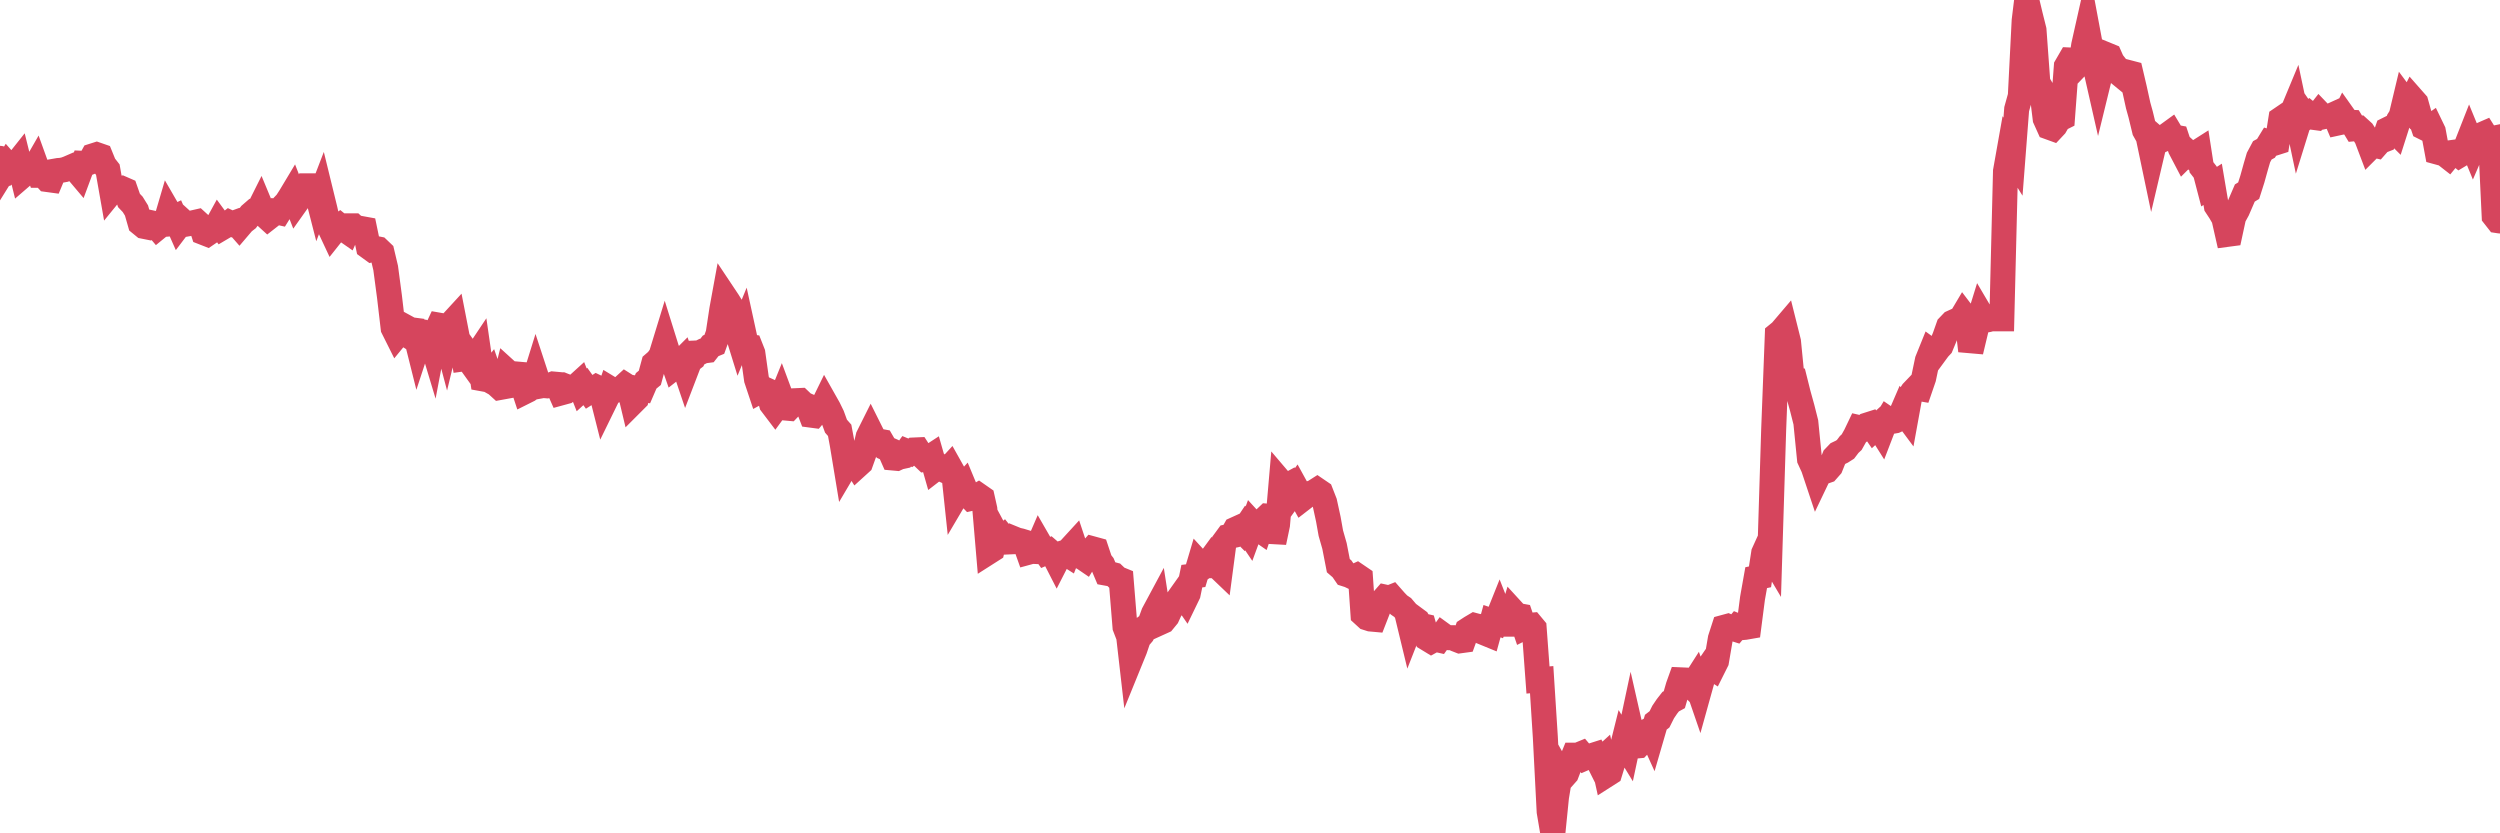 <?xml version="1.0"?><svg width="150px" height="50px" xmlns="http://www.w3.org/2000/svg" xmlns:xlink="http://www.w3.org/1999/xlink"> <polyline fill="none" stroke="#d6455d" stroke-width="1.5px" stroke-linecap="round" stroke-miterlimit="5" points="0.00,9.50 0.22,10.25 0.45,9.88 0.67,10.13 0.89,9.95 1.12,9.66 1.34,10.55 1.56,10.36 1.79,10.25 1.93,10.31 2.16,9.91 2.38,10.52 2.60,10.52 2.83,10.77 3.05,10.80 3.27,10.27 3.50,10.23 3.65,10.22 3.87,10.18 4.09,10.10 4.32,10.00 4.54,10.16 4.76,10.42 4.99,9.80 5.21,9.81 5.36,9.75 5.58,9.35 5.80,9.28 6.03,9.36 6.25,9.90 6.47,10.18 6.70,11.49 6.92,11.22 7.07,11.34 7.29,11.30 7.52,11.40 7.74,12.03 7.96,12.26 8.19,12.63 8.41,13.40 8.63,13.58 8.78,13.61 9.00,13.35 9.23,13.40 9.45,13.66 9.67,13.48 9.90,13.46 10.12,12.71 10.34,13.09 10.49,13.02 10.72,13.54 10.94,13.25 11.16,13.45 11.39,13.41 11.61,13.36 11.83,13.31 12.06,13.52 12.20,13.95 12.43,14.04 12.65,13.89 12.87,13.79 13.10,13.37 13.32,13.67 13.54,13.54 13.77,13.36 13.92,13.43 14.14,13.35 14.36,13.60 14.59,13.33 14.81,13.16 15.03,12.87 15.26,12.67 15.48,12.66 15.63,12.36 15.85,12.89 16.07,13.09 16.30,12.91 16.52,12.70 16.74,12.75 16.97,12.38 17.19,12.15 17.41,11.81 17.56,11.56 17.79,12.15 18.01,11.84 18.23,11.70 18.46,11.15 18.68,11.15 18.90,11.15 19.12,12.01 19.27,11.62 19.50,12.56 19.72,13.53 19.94,14.00 20.17,13.71 20.39,13.55 20.61,13.73 20.84,13.89 20.99,13.55 21.21,13.55 21.43,13.75 21.66,13.71 21.88,13.75 22.10,14.81 22.32,14.97 22.55,14.91 22.70,14.94 22.92,15.15 23.14,16.08 23.37,17.81 23.59,19.69 23.81,20.13 24.04,19.85 24.26,19.99 24.41,19.66 24.63,19.78 24.86,19.81 25.08,20.69 25.30,20.02 25.52,19.96 25.75,20.04 25.97,20.77 26.12,19.98 26.34,19.51 26.57,19.55 26.79,20.38 27.01,19.47 27.24,19.22 27.46,20.35 27.68,20.66 27.83,21.53 28.05,21.50 28.28,21.82 28.50,21.47 28.72,21.14 28.95,22.73 29.17,22.77 29.39,22.49 29.54,22.92 29.77,23.05 29.99,23.25 30.21,23.21 30.44,22.29 30.66,22.49 30.88,22.43 31.11,22.45 31.25,22.81 31.48,23.51 31.70,23.40 31.92,23.24 32.15,22.50 32.37,23.17 32.59,23.13 32.82,23.15 33.04,23.10 33.19,23.04 33.41,23.06 33.64,23.58 33.86,23.52 34.08,23.23 34.31,23.32 34.53,23.21 34.75,23.01 34.90,23.39 35.12,23.19 35.35,23.51 35.57,23.37 35.79,23.23 36.02,23.34 36.24,24.21 36.46,23.76 36.61,23.32 36.84,23.46 37.06,23.37 37.28,23.31 37.51,23.10 37.73,23.24 37.95,24.16 38.18,23.93 38.32,23.32 38.55,23.36 38.77,22.85 38.99,22.67 39.22,21.82 39.44,21.63 39.66,21.33 39.89,20.58 40.04,21.06 40.26,21.39 40.48,22.02 40.71,21.84 40.93,21.62 41.15,22.27 41.38,21.67 41.60,21.50 41.75,21.18 41.97,21.17 42.19,21.06 42.42,21.03 42.64,20.75 42.86,20.66 43.09,20.02 43.31,18.57 43.46,17.75 43.68,18.08 43.91,18.45 44.13,19.62 44.35,20.33 44.58,19.77 44.80,20.78 45.02,20.81 45.17,21.19 45.39,22.76 45.62,23.45 45.84,23.33 46.06,23.43 46.29,24.24 46.51,24.53 46.73,24.23 46.88,23.86 47.11,24.48 47.33,24.50 47.55,24.27 47.78,24.04 48.00,24.03 48.22,24.24 48.45,24.34 48.67,24.91 48.82,24.93 49.04,24.67 49.26,24.57 49.49,24.10 49.71,24.49 49.93,24.94 50.16,25.57 50.38,25.82 50.53,26.63 50.75,27.96 50.98,27.57 51.20,27.62 51.42,27.97 51.64,27.77 51.87,27.13 52.09,26.20 52.24,25.90 52.46,26.34 52.69,26.46 52.91,26.50 53.13,26.88 53.36,26.98 53.58,27.48 53.80,27.50 53.95,27.43 54.18,27.38 54.40,27.08 54.62,27.17 54.84,27.00 55.07,26.99 55.29,27.33 55.51,27.54 55.66,27.51 55.89,27.36 56.11,28.13 56.33,27.96 56.56,28.17 56.78,28.27 57.00,28.03 57.23,28.44 57.37,29.76 57.60,29.37 57.82,29.13 58.04,29.66 58.27,29.90 58.49,29.85 58.71,29.72 58.94,29.88 59.09,30.55 59.31,33.13 59.53,32.99 59.76,32.01 59.98,32.42 60.20,32.23 60.43,32.52 60.65,32.51 60.80,32.31 61.02,32.40 61.24,32.45 61.47,32.52 61.69,33.14 61.91,33.08 62.14,33.09 62.36,32.58 62.51,32.84 62.73,33.15 62.96,33.05 63.18,33.24 63.40,33.67 63.63,33.22 63.85,33.15 64.07,33.29 64.22,32.91 64.44,32.67 64.67,33.36 64.89,33.40 65.11,33.55 65.34,33.18 65.56,32.93 65.78,32.99 66.01,33.68 66.16,33.87 66.38,34.39 66.60,34.43 66.83,34.49 67.05,34.70 67.27,34.79 67.50,37.62 67.72,38.19 67.87,39.50 68.09,38.96 68.31,38.31 68.54,38.04 68.76,37.60 68.98,37.44 69.21,36.81 69.43,36.40 69.58,37.37 69.80,37.27 70.03,36.99 70.25,36.51 70.47,36.30 70.70,35.93 70.92,35.62 71.14,35.94 71.29,35.63 71.51,34.57 71.74,34.54 71.96,33.80 72.18,34.04 72.41,33.87 72.63,33.57 72.85,33.94 73.00,33.94 73.23,34.16 73.45,32.50 73.67,32.20 73.90,32.15 74.12,31.76 74.34,31.66 74.57,31.89 74.71,31.68 74.94,32.02 75.16,31.42 75.38,31.66 75.61,31.82 75.83,31.18 76.05,30.97 76.28,30.99 76.43,32.54 76.65,31.49 76.87,28.94 77.10,29.21 77.32,29.09 77.54,29.59 77.77,29.27 77.99,29.67 78.14,29.94 78.36,29.77 78.58,29.61 78.81,29.54 79.03,29.40 79.25,29.55 79.48,30.14 79.70,31.15 79.85,31.99 80.07,32.76 80.30,33.94 80.52,34.13 80.74,34.45 80.96,34.52 81.19,34.63 81.41,34.53 81.63,34.68 81.78,36.86 82.01,37.07 82.23,37.14 82.45,37.16 82.68,36.57 82.90,36.08 83.12,35.83 83.35,35.88 83.50,35.82 83.72,36.07 83.94,36.30 84.16,36.45 84.39,36.72 84.61,37.63 84.83,37.07 85.06,37.24 85.21,37.51 85.43,37.56 85.65,38.33 85.88,38.47 86.10,38.35 86.32,38.40 86.55,38.08 86.77,38.24 86.92,38.26 87.14,38.26 87.36,38.36 87.59,38.45 87.81,38.42 88.03,37.81 88.26,37.66 88.48,37.53 88.63,37.57 88.85,37.60 89.08,37.98 89.30,38.07 89.52,37.27 89.75,37.35 89.97,36.80 90.19,37.36 90.34,37.45 90.56,37.45 90.79,36.68 91.01,36.92 91.23,36.96 91.46,37.64 91.68,37.53 91.90,37.51 92.05,37.69 92.28,40.80 92.50,40.78 92.72,44.23 92.95,48.70 93.17,50.00 93.39,47.82 93.62,46.43 93.76,46.68 93.99,46.42 94.21,45.85 94.43,45.31 94.66,45.31 94.88,45.22 95.10,45.48 95.33,45.38 95.48,45.35 95.70,45.28 95.92,45.72 96.15,45.51 96.37,46.51 96.59,46.37 96.82,45.62 97.04,45.45 97.26,45.12 97.41,44.52 97.63,44.88 97.86,43.80 98.08,44.77 98.30,44.75 98.53,44.51 98.75,43.91 98.97,43.79 99.12,44.12 99.35,43.33 99.57,43.16 99.79,42.72 100.02,42.38 100.24,42.10 100.46,41.98 100.69,41.18 100.83,40.79 101.06,40.80 101.28,40.96 101.50,41.18 101.73,40.82 101.95,41.46 102.17,40.67 102.40,40.19 102.55,39.97 102.77,40.11 102.99,39.67 103.22,38.32 103.44,37.64 103.66,37.58 103.89,37.68 104.11,37.75 104.26,37.57 104.48,37.66 104.70,37.64 104.93,37.60 105.15,35.90 105.37,34.66 105.60,34.61 105.82,33.18 105.97,32.85 106.19,33.22 106.42,25.79 106.64,20.07 106.86,19.89 107.09,19.62 107.31,20.50 107.53,22.73 107.68,22.76 107.90,23.64 108.13,24.47 108.35,25.34 108.57,27.55 108.80,28.05 109.02,28.71 109.24,28.25 109.39,28.32 109.62,28.24 109.84,27.99 110.06,27.44 110.28,27.21 110.51,27.10 110.73,26.96 110.95,26.67 111.10,26.53 111.33,26.12 111.55,25.66 111.77,25.71 112.00,25.51 112.22,25.44 112.44,25.76 112.67,25.55 112.89,25.90 113.04,25.51 113.26,25.14 113.48,25.29 113.71,25.25 113.93,25.15 114.15,24.64 114.38,24.95 114.60,23.74 114.75,23.51 114.97,23.28 115.20,23.32 115.42,22.68 115.64,21.63 115.87,21.06 116.09,21.22 116.31,20.92 116.46,20.76 116.68,20.23 116.91,19.58 117.13,19.35 117.35,19.25 117.58,19.24 117.80,18.87 118.02,19.16 118.17,20.44 118.40,20.46 118.62,19.54 118.84,18.83 119.07,19.22 119.29,19.18 119.51,19.12 119.74,18.93 119.88,19.13 120.11,19.13 120.33,10.27 120.55,9.03 120.78,9.40 121.00,6.55 121.22,5.76 121.45,1.23 121.60,0.00 121.82,0.92 122.04,1.80 122.27,4.96 122.49,5.33 122.71,7.12 122.94,7.63 123.16,7.71 123.31,7.55 123.53,7.17 123.75,7.06 123.98,3.98 124.20,3.60 124.42,3.61 124.65,3.94 124.87,3.71 125.02,2.72 125.24,1.74 125.47,2.97 125.69,3.92 125.91,4.89 126.14,3.95 126.36,3.27 126.58,3.36 126.73,3.70 126.95,3.98 127.18,4.44 127.40,4.62 127.62,4.33 127.85,4.39 128.07,5.33 128.29,6.33 128.44,6.87 128.67,7.82 128.89,8.21 129.11,9.26 129.34,8.28 129.56,8.47 129.78,8.37 130.01,8.12 130.23,7.96 130.38,8.21 130.60,8.25 130.82,8.91 131.05,9.35 131.27,9.13 131.49,9.33 131.72,9.21 131.94,9.07 132.09,10.04 132.31,10.32 132.54,11.20 132.76,11.06 132.98,12.36 133.21,12.71 133.43,13.09 133.65,14.06 133.80,14.04 134.02,13.02 134.25,12.60 134.47,12.09 134.69,11.58 134.92,11.44 135.14,10.75 135.36,9.96 135.51,9.45 135.74,9.02 135.96,8.90 136.18,8.54 136.41,8.61 136.63,8.54 136.85,7.14 137.07,6.99 137.22,7.12 137.45,6.94 137.67,6.41 137.89,7.45 138.12,6.71 138.34,7.03 138.56,6.85 138.79,7.04 138.94,7.06 139.16,6.78 139.38,7.01 139.61,6.96 139.83,6.96 140.05,6.86 140.27,7.38 140.50,7.33 140.65,7.02 140.87,7.33 141.09,7.34 141.32,7.72 141.54,7.70 141.76,7.90 141.99,8.26 142.21,8.84 142.36,8.69 142.58,8.74 142.80,8.49 143.03,8.40 143.25,7.77 143.47,7.66 143.70,7.89 143.92,7.20 144.07,6.96 144.29,6.04 144.52,6.35 144.74,5.92 144.96,6.17 145.19,6.99 145.41,7.64 145.63,7.75 145.86,7.59 146.00,7.88 146.23,9.12 146.45,9.18 146.67,9.24 146.90,9.42 147.12,9.15 147.34,9.12 147.57,9.31 147.72,9.22 147.94,8.84 148.16,8.28 148.39,8.84 148.61,8.33 148.83,8.11 149.06,8.01 149.28,8.36 149.43,8.33 149.65,12.96 149.87,13.24 150.00,13.26 "/></svg>